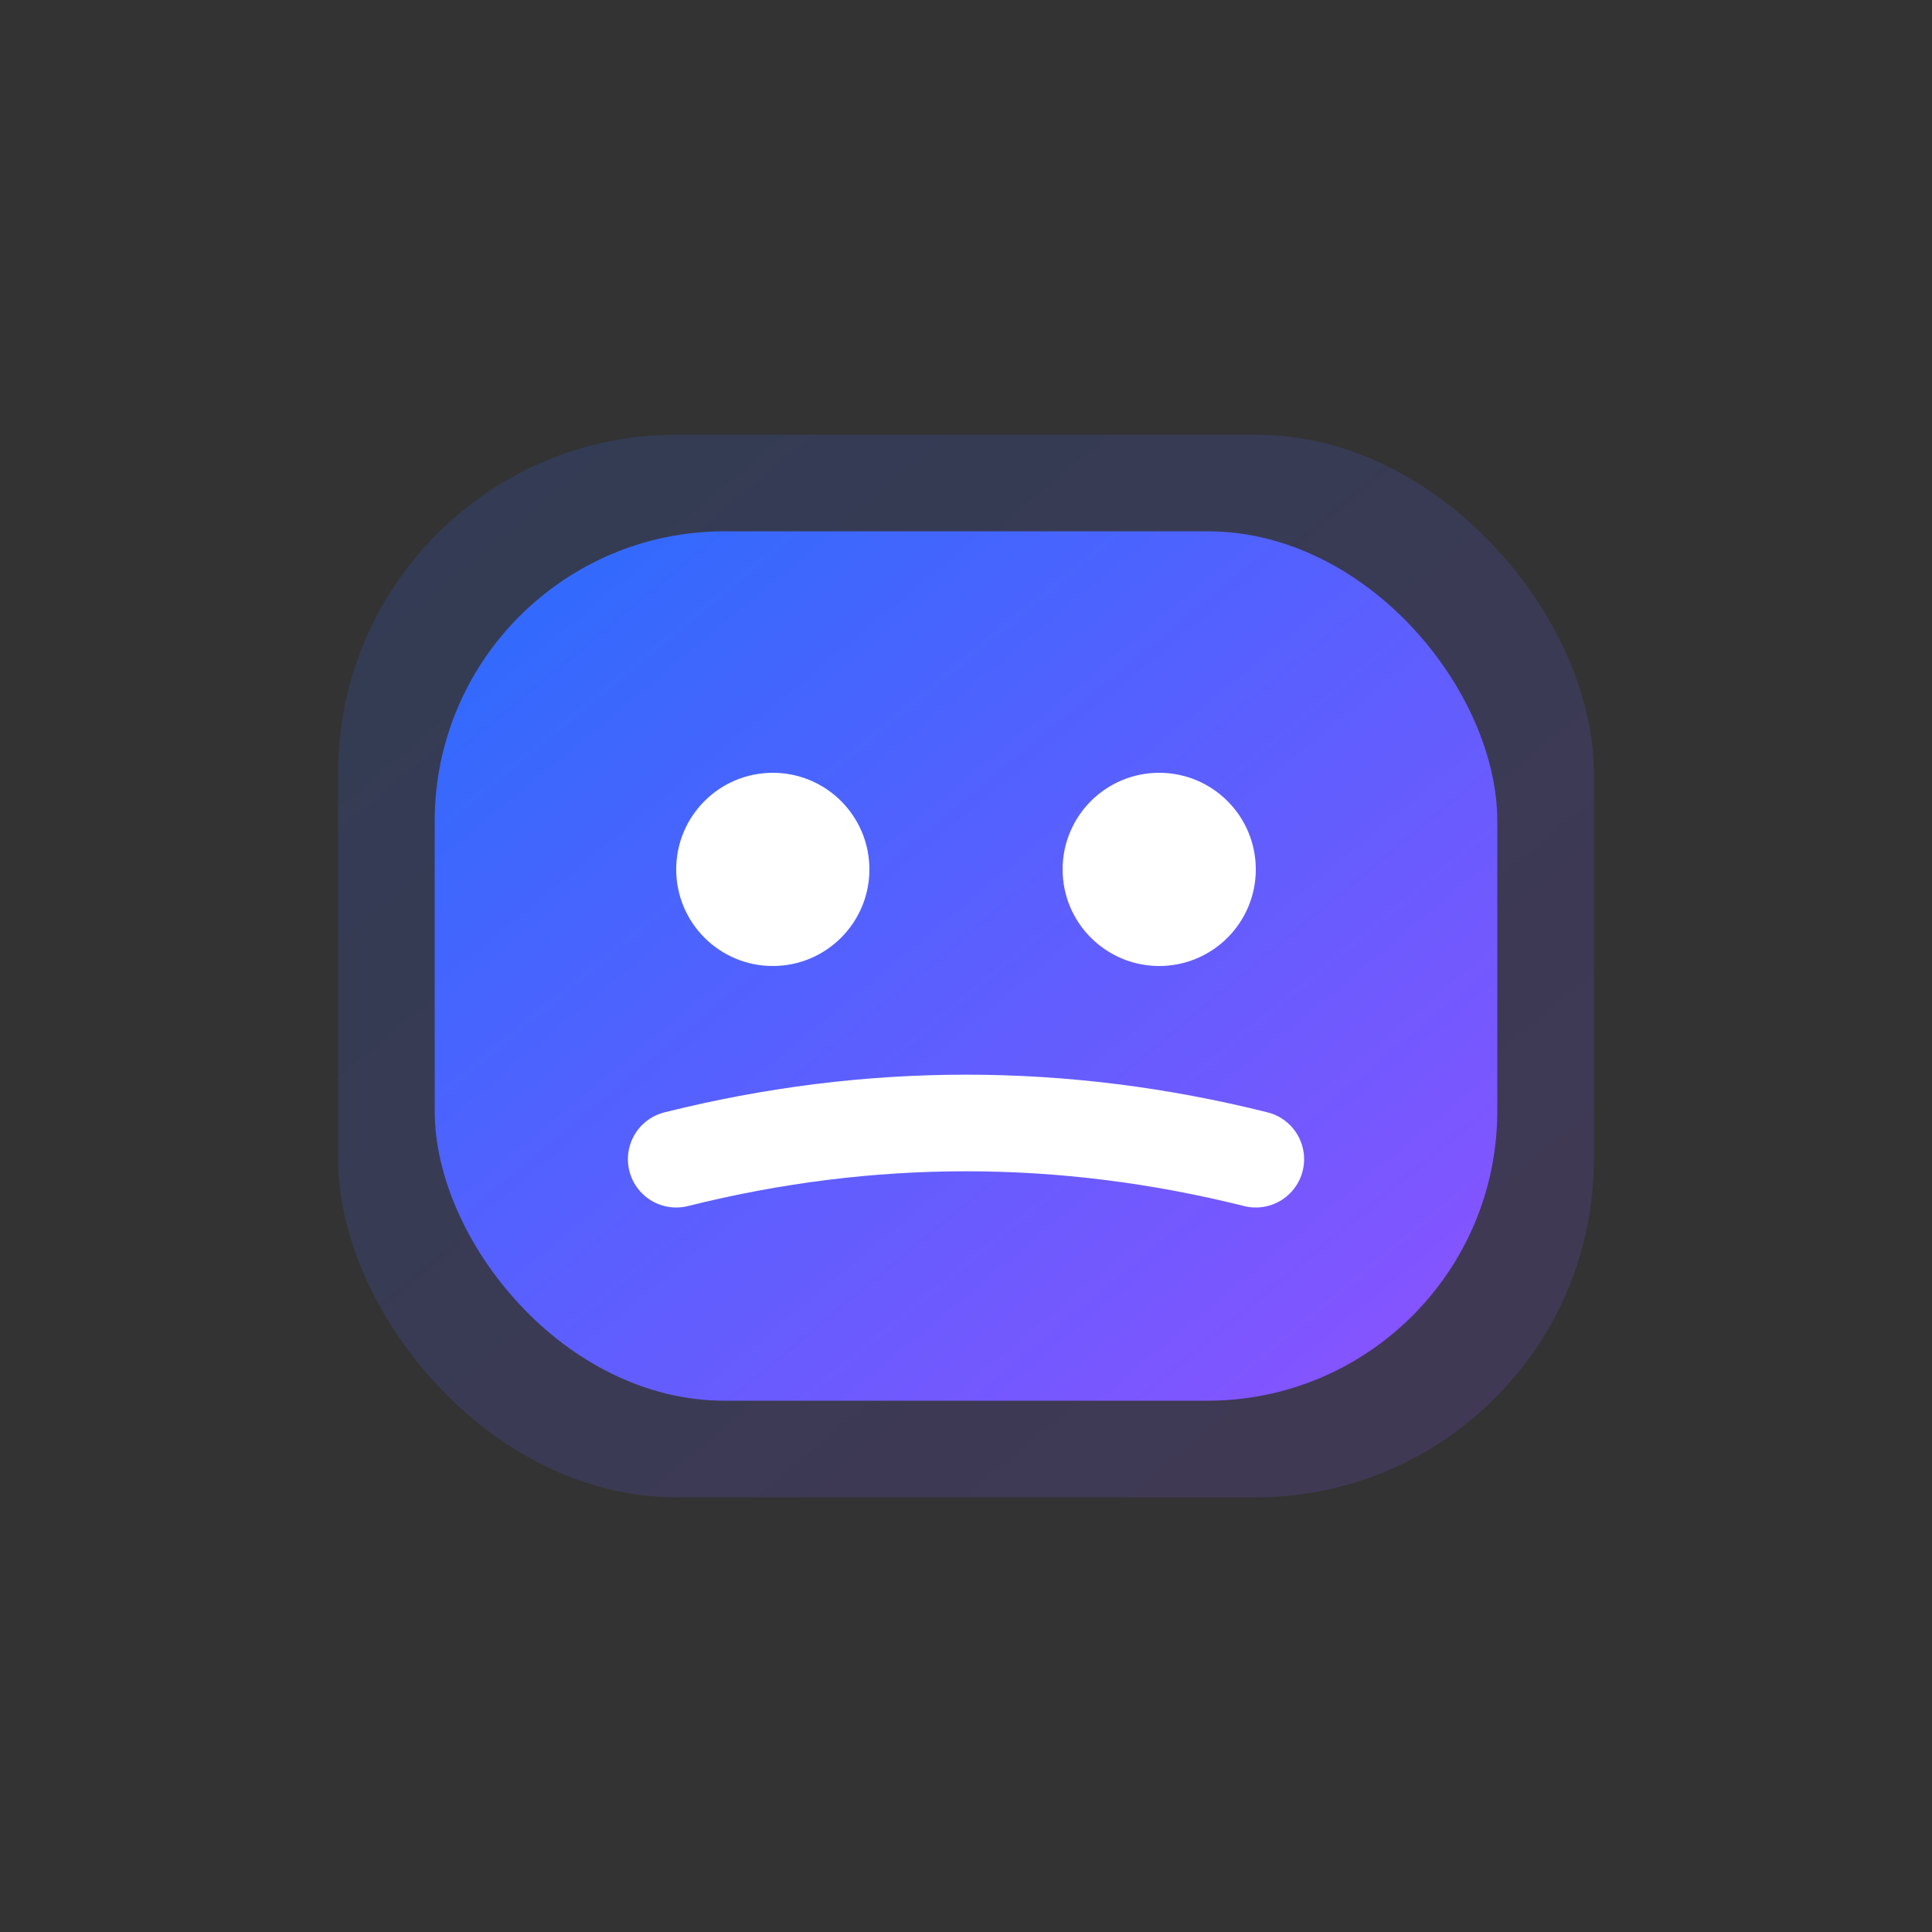 <svg xmlns="http://www.w3.org/2000/svg" viewBox="0 0 80 80" width="80" height="80">
  <rect x="0" y="0" width="80" height="80" fill="#333333" stroke="none"/>
  <defs>
    <linearGradient id="ff" x1="0%" y1="0%" x2="100%" y2="100%">
      <stop offset="0%" stop-color="#2a6cfd"/>
      <stop offset="100%" stop-color="#8c52ff"/>
    </linearGradient>
  </defs>
  <rect x="14" y="18" width="52" height="44" rx="14" fill="url(#ff)" opacity="0.16"/>
  <rect x="18" y="22" width="44" height="36" rx="12" fill="url(#ff)"/>
  <path d="M28 48c8-2 16-2 24 0" stroke="#fff" stroke-width="4" stroke-linecap="round"/>
  <circle cx="32" cy="36" r="4" fill="#fff"/>
  <circle cx="48" cy="36" r="4" fill="#fff"/>
</svg>
